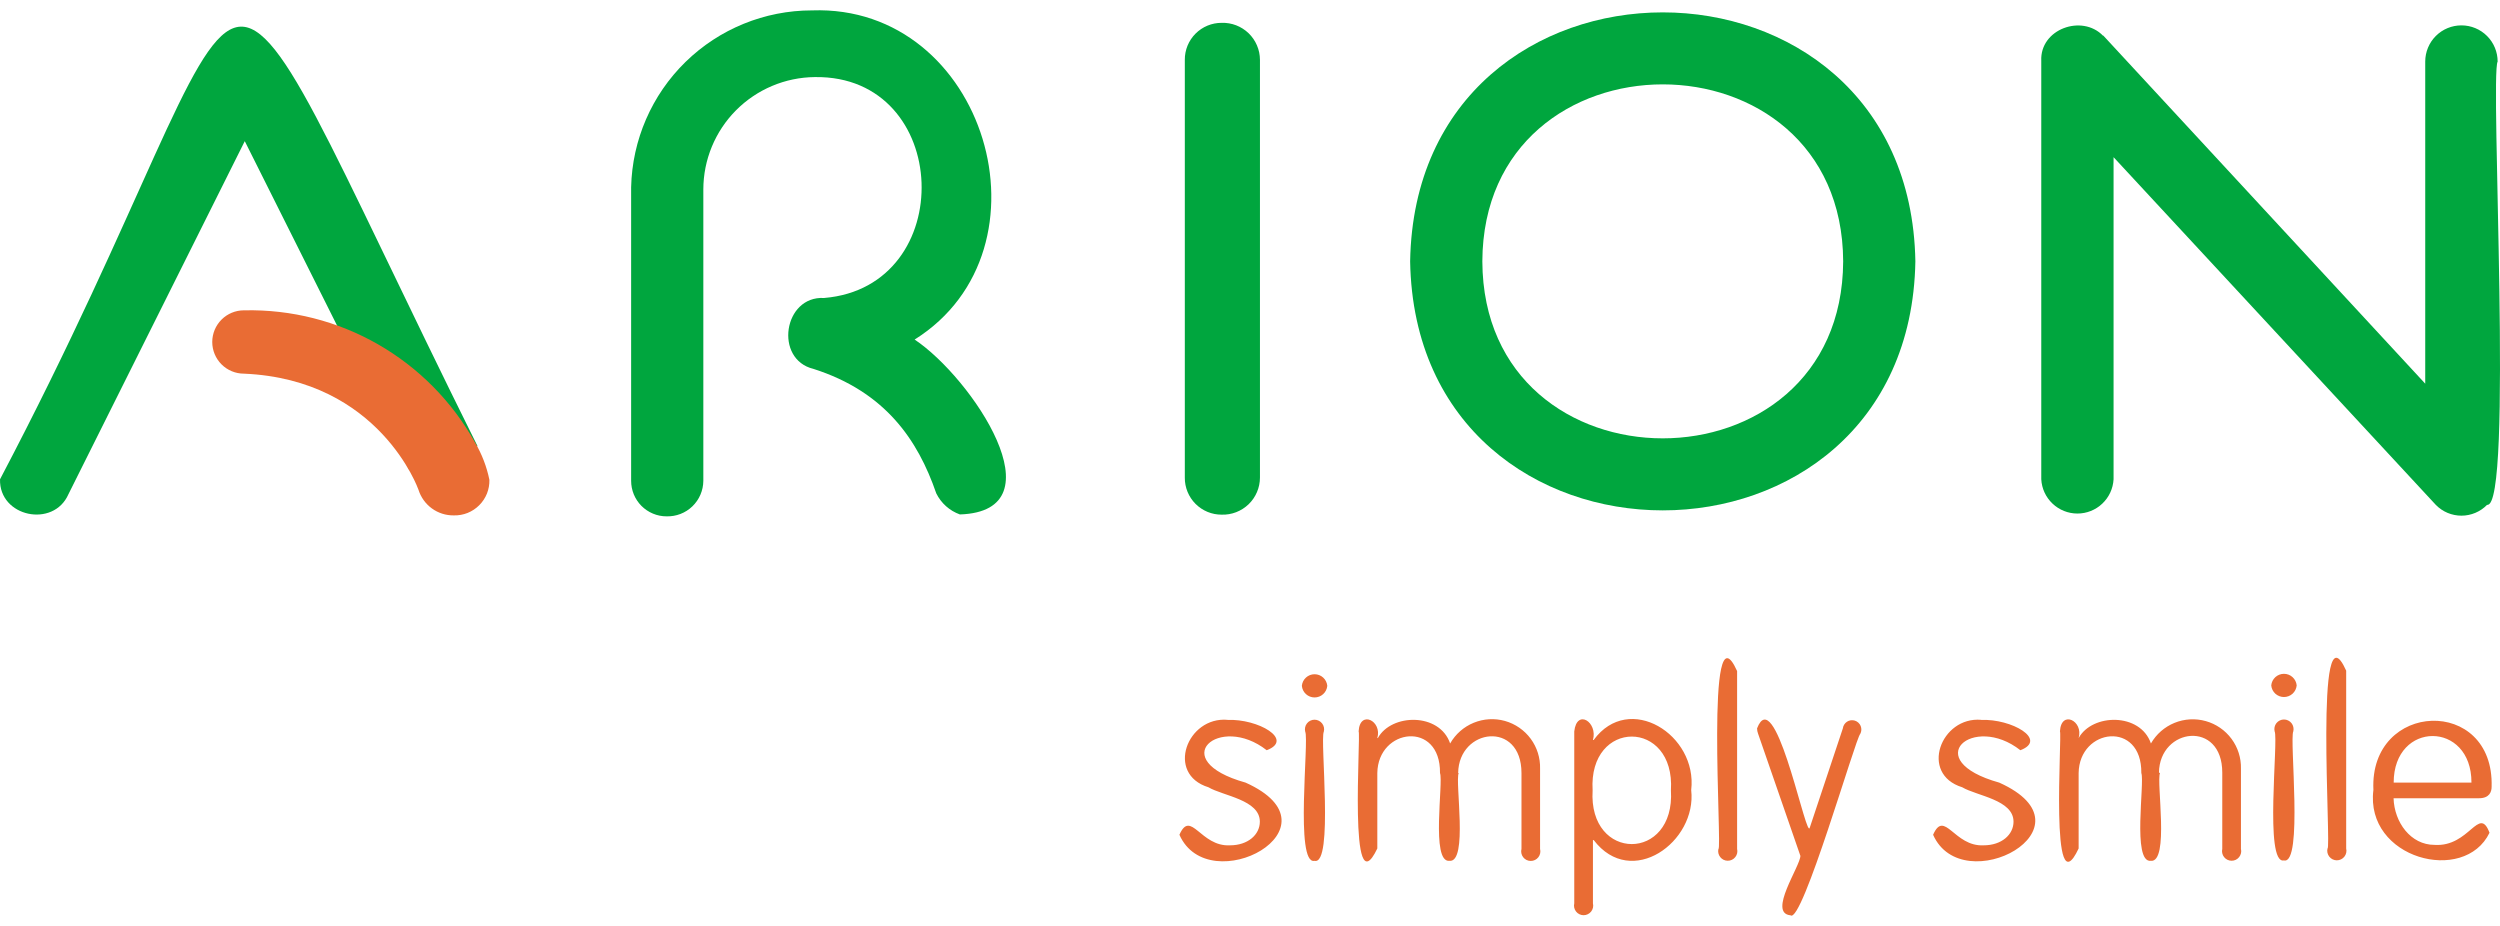 <svg width="108" height="40" viewBox="0 0 108 40" fill="none" xmlns="http://www.w3.org/2000/svg">
<path d="M82.744 11.291C82.498 -3.053 61.16 -3.048 60.918 11.291C61.164 25.634 82.498 25.634 82.744 11.291ZM79.625 11.291C79.58 21.485 64.078 21.485 64.037 11.291C64.078 1.096 79.584 1.096 79.625 11.291Z" fill="#00A63E"/>
<path d="M90.855 1.547C89.943 0.599 88.119 1.255 88.183 2.628V20.706C88.204 21.105 88.378 21.481 88.669 21.756C88.959 22.032 89.344 22.185 89.745 22.185C90.145 22.185 90.53 22.032 90.82 21.756C91.111 21.481 91.284 21.105 91.306 20.706V6.79L105.226 21.809C105.37 21.957 105.542 22.075 105.732 22.155C105.923 22.235 106.127 22.277 106.334 22.277C106.54 22.277 106.745 22.235 106.935 22.155C107.125 22.075 107.298 21.957 107.442 21.809C108.586 21.978 107.56 3.239 107.898 2.66C107.898 2.245 107.733 1.847 107.44 1.554C107.146 1.26 106.748 1.096 106.334 1.096C105.919 1.096 105.521 1.26 105.228 1.554C104.935 1.847 104.77 2.245 104.77 2.66V16.575L90.855 1.529V1.547Z" fill="#00A63E"/>
<path d="M52.775 22.233C52.989 22.24 53.202 22.204 53.402 22.127C53.602 22.049 53.785 21.933 53.939 21.785C54.093 21.636 54.216 21.458 54.3 21.261C54.385 21.064 54.429 20.852 54.43 20.637V2.582C54.429 2.368 54.385 2.156 54.3 1.959C54.216 1.762 54.093 1.584 53.939 1.435C53.785 1.287 53.602 1.17 53.402 1.093C53.202 1.016 52.989 0.98 52.775 0.987C52.565 0.986 52.358 1.027 52.164 1.107C51.971 1.187 51.795 1.305 51.647 1.453C51.499 1.601 51.382 1.778 51.302 1.971C51.223 2.165 51.182 2.373 51.184 2.582V20.637C51.182 20.847 51.223 21.055 51.302 21.248C51.382 21.442 51.499 21.619 51.647 21.767C51.795 21.915 51.971 22.033 52.164 22.113C52.358 22.193 52.565 22.234 52.775 22.233Z" fill="#00A63E"/>
<path d="M28.793 22.306C28.998 22.312 29.203 22.277 29.395 22.203C29.587 22.129 29.762 22.018 29.91 21.875C30.058 21.732 30.177 21.561 30.258 21.372C30.339 21.183 30.382 20.98 30.384 20.774V8.182C30.386 6.902 30.893 5.675 31.794 4.767C32.696 3.859 33.919 3.342 35.199 3.33C41.126 3.239 41.436 12.39 35.6 12.873C33.844 12.773 33.434 15.527 35.144 15.937C38.235 16.926 39.648 18.992 40.446 21.312C40.656 21.738 41.022 22.065 41.468 22.224C45.845 22.078 41.987 16.32 39.512 14.669C45.735 10.762 42.589 0.18 35.075 0.449C33.034 0.45 31.074 1.249 29.614 2.676C28.155 4.103 27.312 6.045 27.265 8.086V20.77C27.265 20.971 27.304 21.17 27.38 21.357C27.457 21.543 27.569 21.712 27.711 21.855C27.853 21.997 28.021 22.11 28.207 22.188C28.392 22.266 28.591 22.306 28.793 22.306Z" fill="#00A63E"/>
<path d="M20.627 19.27C7.569 -7.015 12.521 -3.099 0.001 20.706C-0.041 22.334 2.312 22.821 2.955 21.353L10.574 6.098L17.673 20.282" fill="#00A63E"/>
<path d="M20.518 19.11C19.533 17.344 18.085 15.88 16.331 14.875C14.577 13.87 12.582 13.363 10.56 13.406H10.537C10.175 13.406 9.827 13.55 9.57 13.807C9.314 14.064 9.169 14.412 9.169 14.774C9.169 15.137 9.314 15.485 9.57 15.741C9.827 15.998 10.175 16.142 10.537 16.142C16.41 16.393 18.078 21.157 18.078 21.157C18.18 21.482 18.383 21.765 18.658 21.965C18.933 22.165 19.266 22.27 19.606 22.265C19.809 22.27 20.011 22.234 20.2 22.159C20.388 22.083 20.56 21.97 20.703 21.826C20.847 21.683 20.96 21.511 21.036 21.323C21.111 21.134 21.147 20.932 21.142 20.729C21.026 20.158 20.815 19.611 20.518 19.11Z" fill="#E96C34"/>
<path d="M53.035 31.097C51.284 30.942 50.345 33.435 52.205 34.01C52.834 34.384 54.425 34.548 54.425 35.496C54.425 36.057 53.91 36.518 53.135 36.518C51.859 36.586 51.444 34.945 50.951 36.062C52.223 38.93 58.123 35.752 53.81 33.809C50.322 32.834 52.679 30.805 54.722 32.41C55.921 31.954 54.348 31.042 53.021 31.101L53.035 31.097ZM57.188 31.612C57.205 31.55 57.206 31.486 57.194 31.424C57.181 31.362 57.155 31.303 57.116 31.253C57.077 31.203 57.027 31.162 56.97 31.134C56.913 31.106 56.851 31.091 56.787 31.091C56.724 31.091 56.661 31.106 56.604 31.134C56.547 31.162 56.497 31.203 56.459 31.253C56.42 31.303 56.393 31.362 56.381 31.424C56.368 31.486 56.37 31.55 56.386 31.612C56.559 31.972 55.93 37.379 56.787 37.188C57.622 37.398 57.015 31.949 57.188 31.612ZM56.24 29.628C56.253 29.766 56.316 29.893 56.418 29.986C56.519 30.079 56.652 30.13 56.789 30.13C56.927 30.13 57.06 30.079 57.161 29.986C57.263 29.893 57.326 29.766 57.339 29.628C57.326 29.491 57.263 29.364 57.161 29.271C57.06 29.178 56.927 29.127 56.789 29.127C56.652 29.127 56.519 29.178 56.418 29.271C56.316 29.364 56.253 29.491 56.24 29.628ZM62.992 33.395C63.02 31.448 65.728 31.115 65.728 33.395V36.673C65.712 36.734 65.71 36.798 65.723 36.861C65.735 36.923 65.762 36.981 65.801 37.032C65.84 37.082 65.889 37.123 65.946 37.151C66.003 37.179 66.066 37.193 66.129 37.193C66.193 37.193 66.255 37.179 66.312 37.151C66.369 37.123 66.419 37.082 66.458 37.032C66.497 36.981 66.523 36.923 66.536 36.861C66.549 36.798 66.547 36.734 66.531 36.673V33.208C66.544 32.744 66.402 32.289 66.127 31.915C65.852 31.542 65.46 31.271 65.014 31.145C64.567 31.02 64.092 31.048 63.663 31.224C63.233 31.4 62.876 31.715 62.646 32.118C62.19 30.777 60.106 30.819 59.523 31.885H59.5C59.719 31.142 58.743 30.654 58.693 31.594C58.798 31.744 58.237 39.299 59.5 36.654V33.395C59.527 31.448 62.236 31.115 62.208 33.395C62.363 33.791 61.803 37.27 62.614 37.188C63.43 37.279 62.851 33.782 63.015 33.395H62.992ZM68.008 39.025C67.993 39.086 67.993 39.15 68.006 39.211C68.02 39.272 68.047 39.33 68.086 39.379C68.124 39.428 68.174 39.468 68.23 39.495C68.287 39.523 68.349 39.537 68.411 39.537C68.474 39.537 68.536 39.523 68.592 39.495C68.649 39.468 68.698 39.428 68.737 39.379C68.776 39.33 68.803 39.272 68.817 39.211C68.83 39.15 68.829 39.086 68.815 39.025V36.29H68.847C70.474 38.428 73.315 36.367 73.06 34.129C73.342 31.739 70.374 29.879 68.847 31.967H68.815C69.034 31.201 68.117 30.6 68.008 31.598V39.025ZM68.801 34.142C68.61 31.046 72.376 31.046 72.184 34.142C72.376 37.238 68.61 37.238 68.801 34.142ZM75.043 28.99C73.648 25.894 74.409 36.741 74.236 36.673C74.221 36.734 74.221 36.797 74.234 36.858C74.248 36.92 74.275 36.977 74.314 37.026C74.353 37.075 74.402 37.115 74.458 37.143C74.515 37.17 74.577 37.184 74.639 37.184C74.702 37.184 74.764 37.17 74.82 37.143C74.877 37.115 74.926 37.075 74.965 37.026C75.004 36.977 75.031 36.92 75.045 36.858C75.058 36.797 75.058 36.734 75.043 36.673V28.99ZM77.778 36.965C77.778 37.42 76.356 39.449 77.35 39.541C77.847 39.955 80.168 31.858 80.364 31.703C80.391 31.651 80.407 31.593 80.41 31.535C80.413 31.476 80.403 31.417 80.381 31.362C80.359 31.308 80.325 31.259 80.281 31.219C80.238 31.179 80.186 31.149 80.13 31.131C80.074 31.114 80.015 31.109 79.956 31.116C79.898 31.124 79.842 31.145 79.792 31.177C79.743 31.209 79.701 31.251 79.67 31.301C79.638 31.351 79.618 31.407 79.611 31.466L78.171 35.788H78.148C77.892 35.62 76.657 29.528 75.905 31.466C75.906 31.546 75.921 31.624 75.95 31.698L77.774 36.965H77.778ZM85.593 31.097C83.843 30.942 82.908 33.435 84.768 34.01C85.397 34.384 86.984 34.548 86.984 35.496C86.984 36.057 86.469 36.518 85.694 36.518C84.417 36.586 84.002 34.945 83.51 36.062C84.782 38.93 90.686 35.752 86.368 33.809C82.88 32.834 85.238 30.805 87.28 32.41C88.475 31.954 86.902 31.042 85.575 31.101L85.593 31.097ZM93.267 33.376C93.294 31.429 96.002 31.097 96.002 33.376V36.673C95.988 36.734 95.987 36.797 96.001 36.858C96.014 36.92 96.041 36.977 96.08 37.026C96.119 37.075 96.168 37.115 96.225 37.143C96.281 37.17 96.343 37.184 96.406 37.184C96.469 37.184 96.53 37.17 96.587 37.143C96.643 37.115 96.693 37.075 96.731 37.026C96.77 36.977 96.797 36.92 96.811 36.858C96.825 36.797 96.824 36.734 96.809 36.673V33.208C96.821 32.744 96.677 32.291 96.402 31.918C96.126 31.546 95.735 31.276 95.288 31.151C94.842 31.026 94.367 31.053 93.938 31.228C93.509 31.403 93.151 31.716 92.92 32.118C92.464 30.777 90.381 30.819 89.797 31.885C90.016 31.142 89.04 30.654 88.99 31.594C89.09 31.73 88.534 39.344 89.797 36.654V33.395C89.824 31.448 92.533 31.115 92.505 33.395C92.66 33.791 92.1 37.27 92.911 37.188C93.727 37.279 93.148 33.782 93.312 33.395L93.267 33.376ZM99.071 31.594C99.085 31.533 99.086 31.469 99.072 31.408C99.059 31.347 99.032 31.289 98.993 31.24C98.954 31.191 98.905 31.151 98.848 31.124C98.792 31.096 98.73 31.082 98.667 31.082C98.605 31.082 98.543 31.096 98.486 31.124C98.43 31.151 98.38 31.191 98.341 31.24C98.303 31.289 98.275 31.347 98.262 31.408C98.249 31.469 98.249 31.533 98.264 31.594C98.437 31.954 97.808 37.361 98.665 37.17C99.504 37.379 98.897 31.931 99.071 31.594ZM98.118 29.61C98.13 29.747 98.194 29.875 98.295 29.968C98.397 30.06 98.53 30.112 98.667 30.112C98.805 30.112 98.938 30.06 99.039 29.968C99.141 29.875 99.204 29.747 99.217 29.61C99.204 29.473 99.141 29.346 99.039 29.253C98.938 29.16 98.805 29.109 98.667 29.109C98.53 29.109 98.397 29.16 98.295 29.253C98.194 29.346 98.13 29.473 98.118 29.61ZM101.355 28.972C99.964 25.876 100.726 36.723 100.548 36.654C100.533 36.715 100.533 36.779 100.546 36.84C100.56 36.901 100.587 36.959 100.626 37.008C100.665 37.057 100.714 37.097 100.77 37.124C100.827 37.152 100.889 37.166 100.951 37.166C101.014 37.166 101.076 37.152 101.132 37.124C101.189 37.097 101.238 37.057 101.277 37.008C101.316 36.959 101.343 36.901 101.357 36.84C101.37 36.779 101.37 36.715 101.355 36.654V28.99V28.972ZM107.091 34.484C107.547 34.484 107.638 34.202 107.638 33.992C107.756 30.062 102.349 30.267 102.531 34.124C102.157 37.097 106.461 38.227 107.547 35.975C107.091 34.771 106.685 36.6 105.171 36.499C104.141 36.499 103.434 35.524 103.402 34.484H107.091ZM103.407 33.809C103.407 31.124 106.776 31.128 106.767 33.809H103.407Z" fill="#E96C34"/>
</svg>
